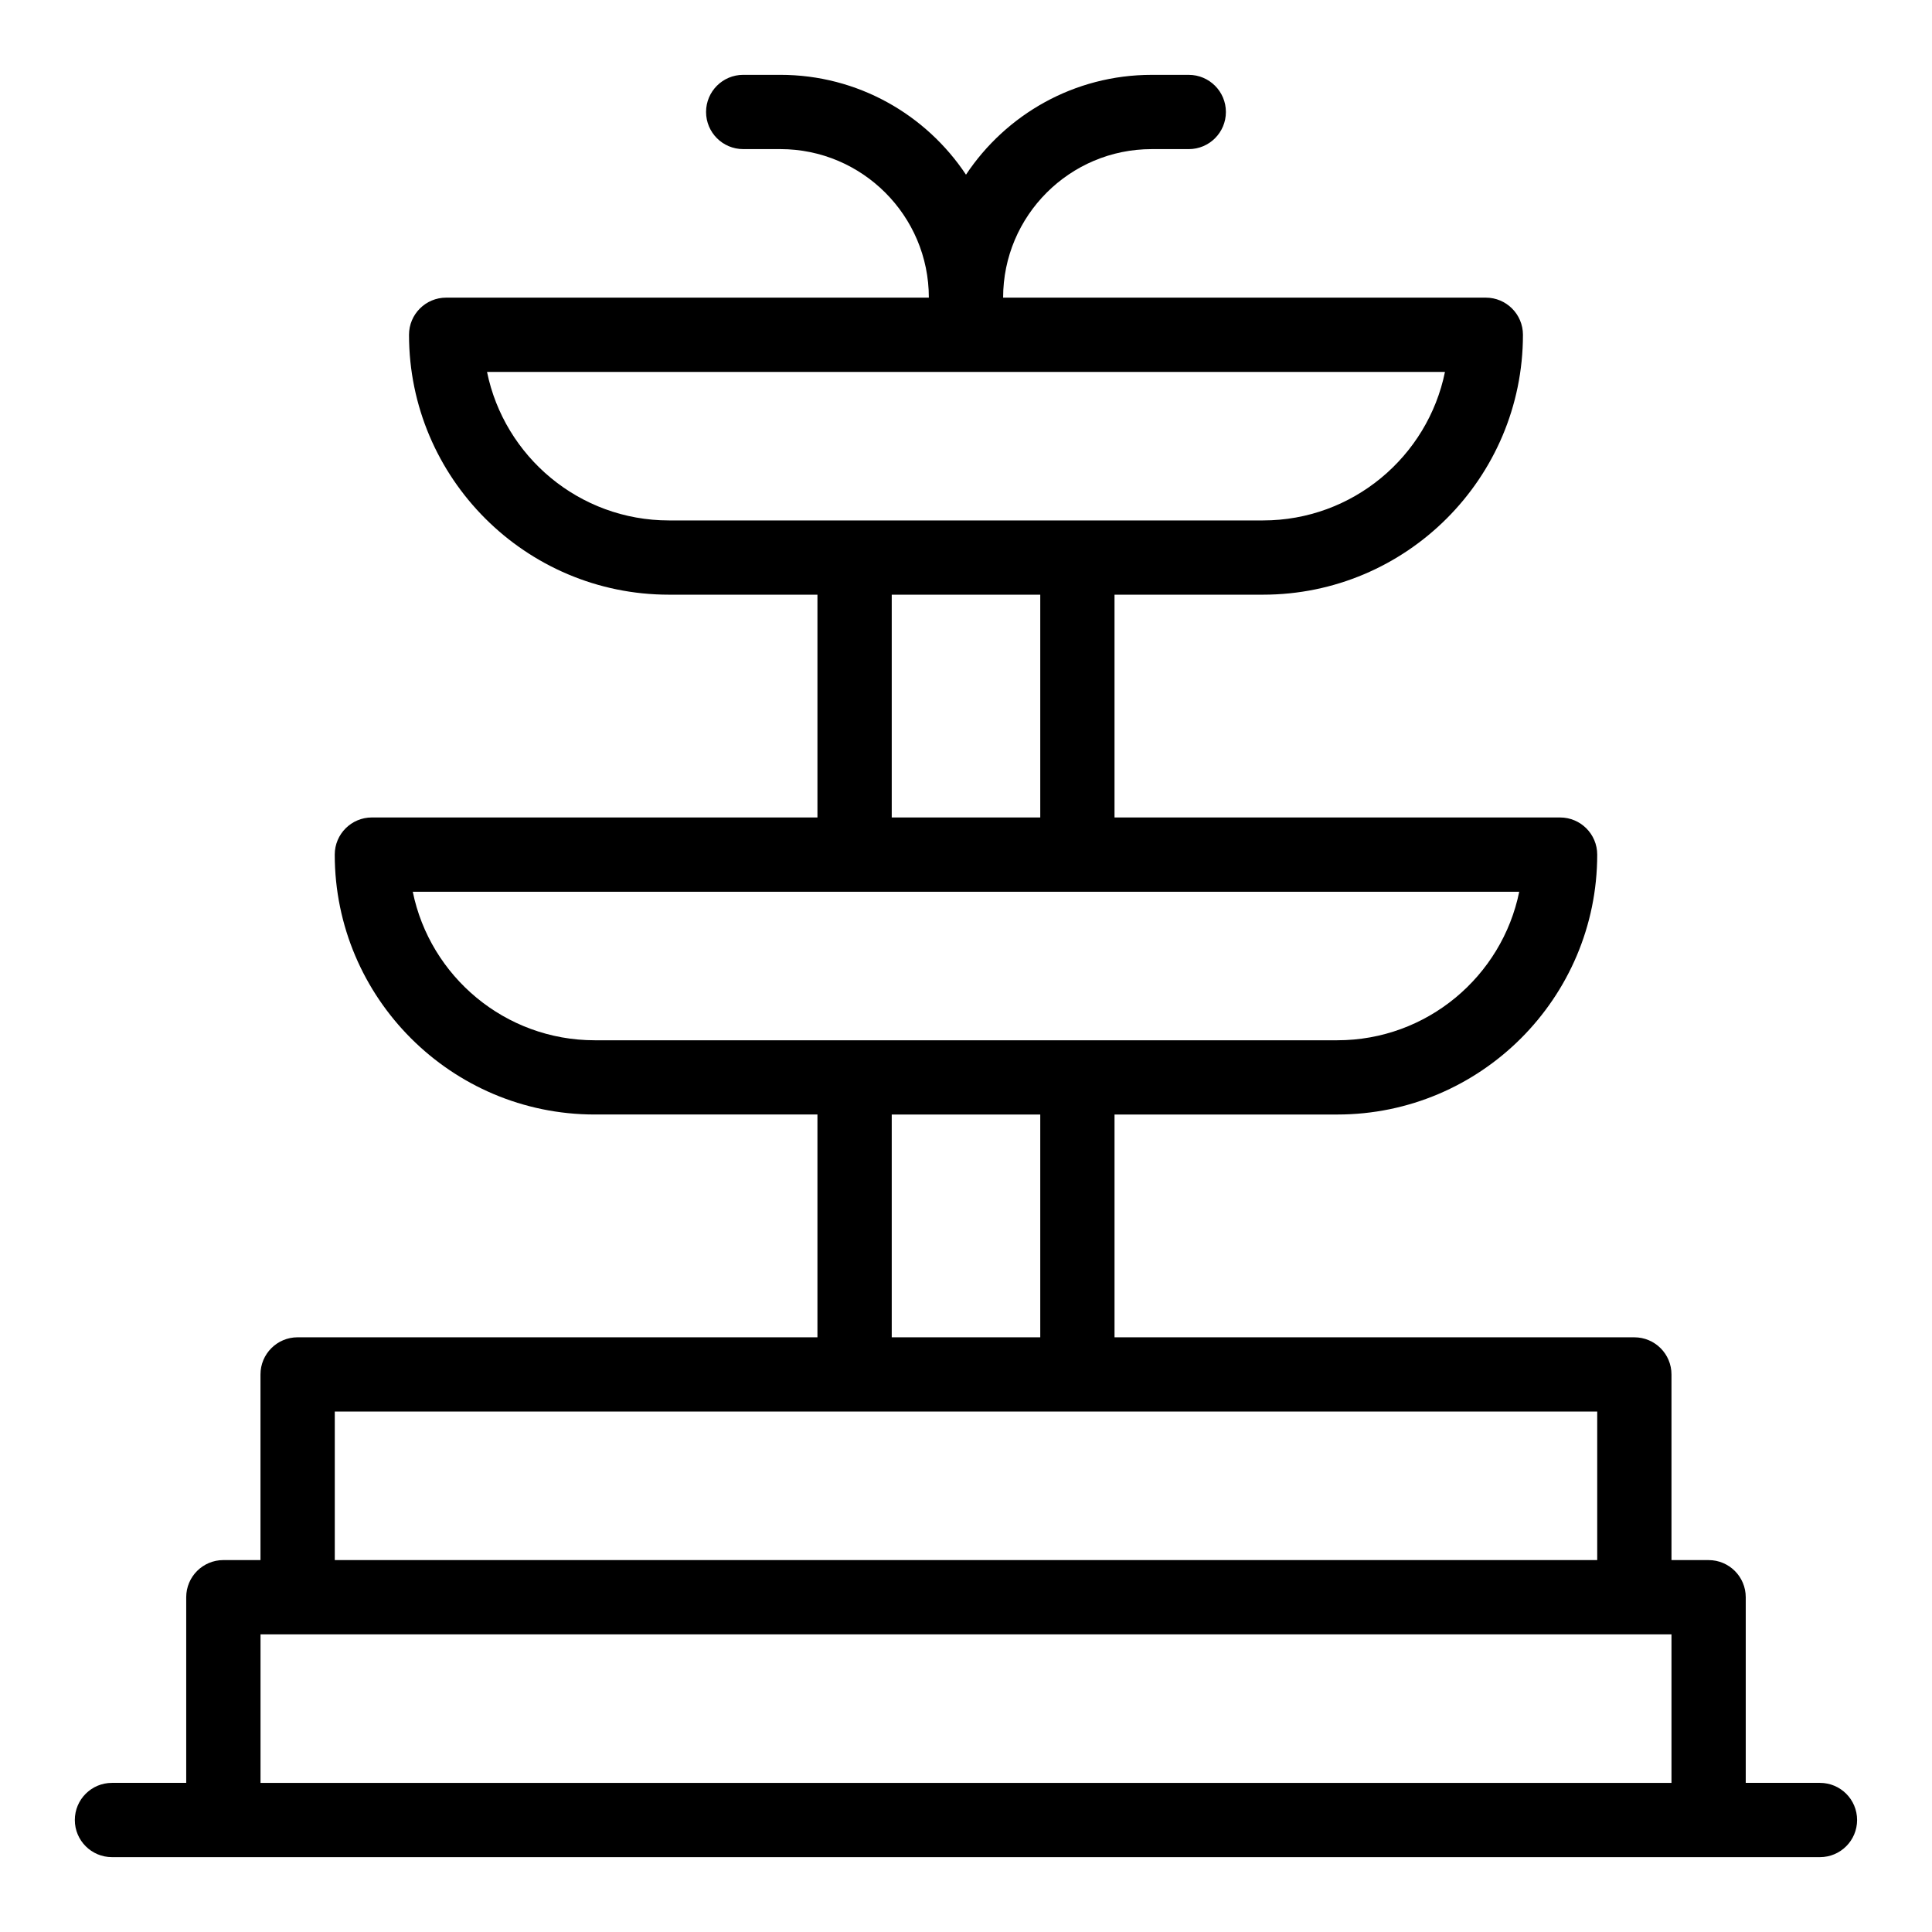 <?xml version="1.0" encoding="UTF-8"?>
<!-- Uploaded to: ICON Repo, www.svgrepo.com, Generator: ICON Repo Mixer Tools -->
<svg fill="#000000" width="800px" height="800px" version="1.1" viewBox="144 144 512 512" xmlns="http://www.w3.org/2000/svg">
 <path d="m626.32 616.48h-19.68v-49.199c0-5.434-4.406-9.84-9.84-9.84h-9.84v-49.199c0-5.434-4.406-9.84-9.84-9.84l-137.76-0.004v-59.039h59.039c37.98 0 68.879-30.898 68.879-68.879 0-5.434-4.406-9.84-9.84-9.84l-118.08-0.004v-59.039h39.359c37.98 0 68.879-30.898 68.879-68.879 0-5.434-4.406-9.84-9.84-9.84h-127.92c0-21.703 17.656-39.359 39.359-39.359h9.84c5.434 0 9.84-4.406 9.84-9.84 0-5.434-4.406-9.84-9.84-9.84h-9.84c-20.516 0-38.613 10.523-49.199 26.453-10.586-15.93-28.684-26.457-49.203-26.457h-9.84c-5.434 0-9.84 4.406-9.84 9.84 0 5.434 4.406 9.84 9.84 9.84h9.84c21.703 0 39.359 17.656 39.359 39.359l-127.92 0.004c-5.434 0-9.84 4.406-9.84 9.84 0 37.98 30.898 68.879 68.879 68.879h39.359v59.039h-118.08c-5.434 0-9.84 4.406-9.84 9.84 0 37.98 30.898 68.879 68.879 68.879h59.039v59.039l-137.76 0.004c-5.434 0-9.84 4.406-9.84 9.84v49.199h-9.84c-5.434 0-9.84 4.406-9.84 9.84v49.199l-19.68 0.004c-5.434 0-9.84 4.406-9.84 9.84 0 5.434 4.406 9.84 9.84 9.84h452.64c5.434 0 9.84-4.406 9.84-9.84 0-5.434-4.406-9.84-9.84-9.84zm-353.25-373.92h253.86c-4.57 22.43-24.453 39.359-48.211 39.359h-157.44c-23.758 0-43.637-16.93-48.211-39.359zm107.25 59.039h39.359v59.039h-39.359zm-126.93 78.723h293.22c-4.57 22.43-24.453 39.359-48.211 39.359h-196.8c-23.758 0-43.641-16.934-48.211-39.359zm126.93 59.039h39.359v59.039h-39.359zm-147.6 78.719h334.56v39.359h-334.56zm-19.68 98.402v-39.359h373.92v39.359z"/>
</svg>